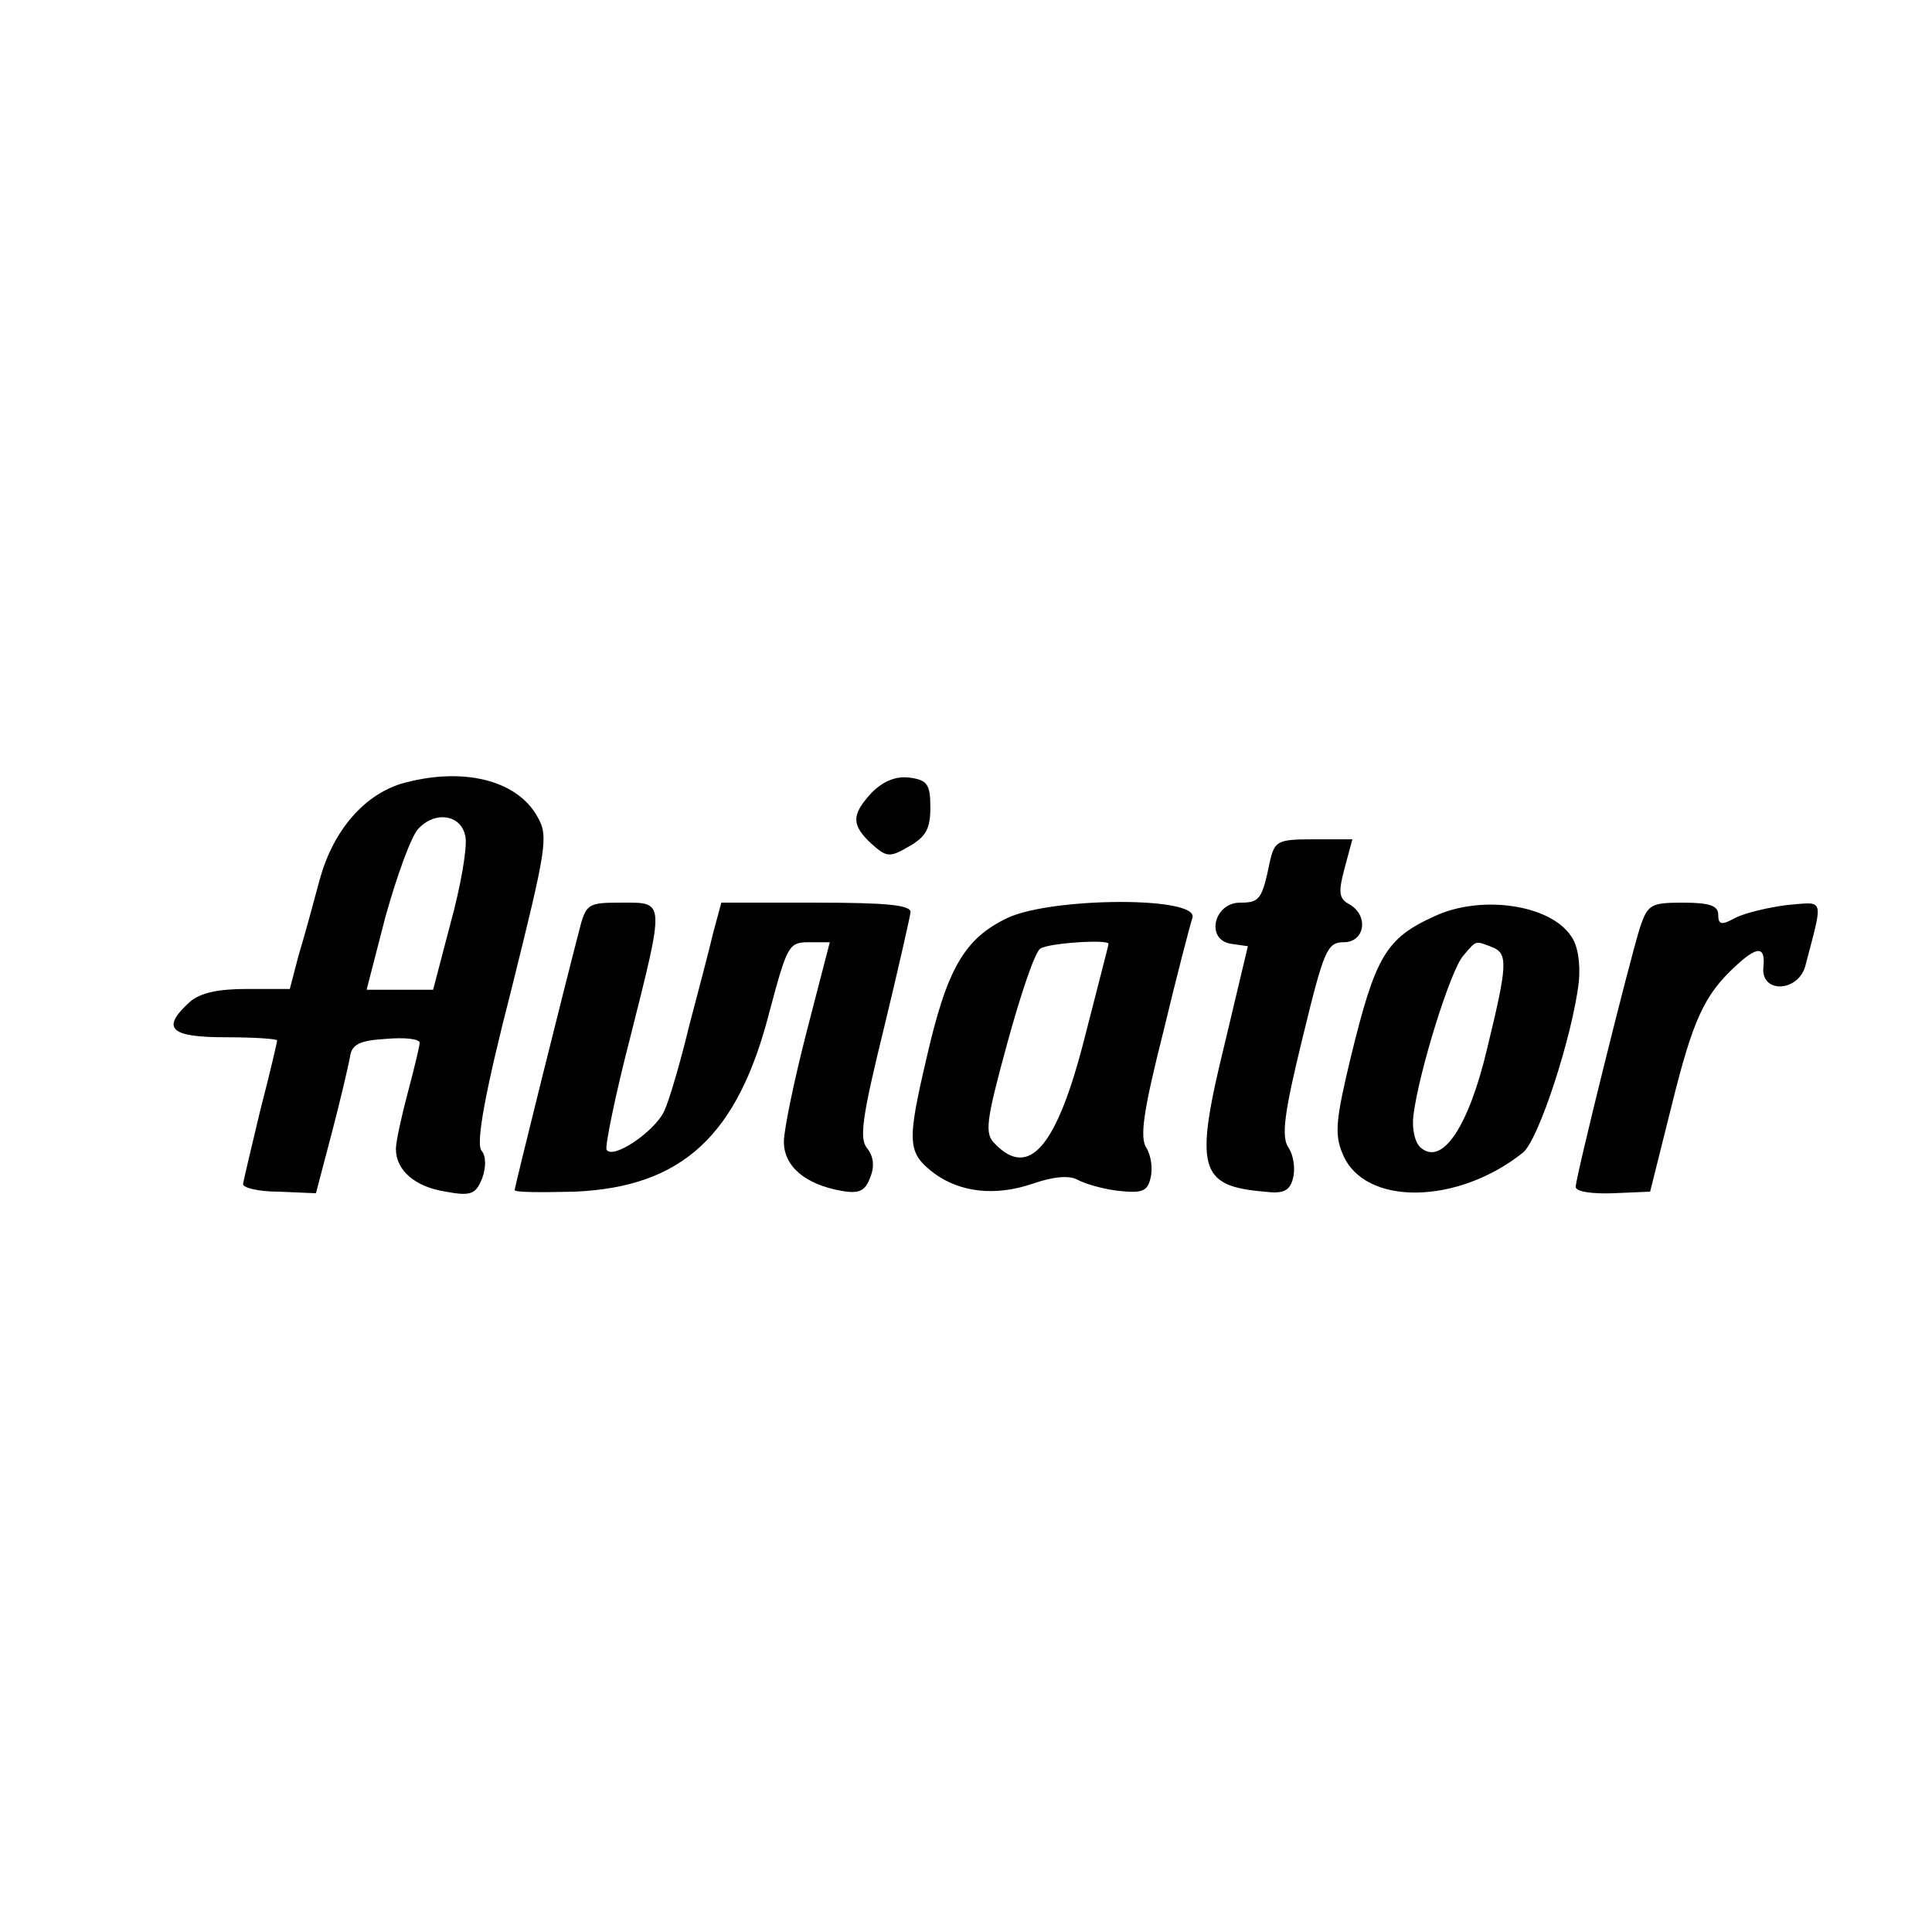 <?xml version="1.0" standalone="no"?>
<!DOCTYPE svg PUBLIC "-//W3C//DTD SVG 20010904//EN"
 "http://www.w3.org/TR/2001/REC-SVG-20010904/DTD/svg10.dtd">
<svg version="1.0" xmlns="http://www.w3.org/2000/svg"
 width="244pt" height="244pt" viewBox="0 0 244 244"
 preserveAspectRatio="xMidYMid meet">
<g transform="translate(0,244) scale(0.1,-0.1)"
fill="#000000" stroke="none">
<path d="M506 1450 c-47 -15 -85 -59 -102 -120 -8 -30 -20 -74 -27 -97 l-11
-42 -54 0 c-37 0 -60 -5 -73 -17 -36 -33 -24 -44 46 -44 36 0 65 -2 65 -4 0
-2 -9 -41 -21 -87 -11 -46 -21 -88 -22 -94 -1 -5 19 -10 45 -10 l47 -2 20 76
c11 42 21 85 23 96 2 16 12 21 46 23 23 2 42 0 42 -5 0 -4 -7 -33 -15 -63 -8
-30 -15 -62 -15 -71 0 -27 24 -48 63 -54 32 -6 38 -3 46 17 5 14 5 28 -1 35
-7 9 4 72 38 204 44 177 47 193 33 217 -26 48 -97 64 -173 42z m82 -68 c2 -13
-6 -61 -19 -108 l-22 -84 -42 0 -42 0 24 93 c14 50 32 100 41 110 22 24 56 18
60 -11z"/>
<path d="M1101 1439 c-26 -28 -26 -41 0 -65 19 -17 23 -17 47 -3 21 12 27 22
27 49 0 30 -4 35 -27 38 -17 2 -33 -5 -47 -19z"/>
<path d="M1604 1353 c-10 -49 -13 -53 -38 -53 -33 0 -44 -47 -11 -52 l21 -3
-29 -122 c-39 -159 -33 -181 50 -188 24 -3 32 1 36 17 3 11 1 29 -6 39 -9 14
-5 44 18 138 27 111 31 121 52 121 27 0 32 34 7 48 -13 7 -14 15 -6 45 l10 37
-49 0 c-45 0 -49 -2 -55 -27z"/>
<path d="M731 1263 c-19 -73 -81 -322 -81 -326 0 -3 34 -3 76 -2 136 6 206 71
246 228 22 82 24 87 49 87 l27 0 -29 -112 c-16 -62 -29 -125 -29 -140 0 -31
27 -54 73 -62 22 -4 30 0 36 17 6 14 4 27 -4 37 -10 12 -6 40 21 150 18 74 33
141 34 148 0 9 -30 12 -120 12 l-119 0 -10 -37 c-5 -21 -19 -75 -31 -120 -11
-46 -25 -93 -31 -106 -12 -26 -65 -62 -73 -49 -2 4 11 69 30 142 44 175 44
170 -11 170 -43 0 -45 -1 -54 -37z"/>
<path d="M1273 1281 c-55 -26 -77 -64 -103 -178 -25 -107 -24 -119 10 -145 33
-24 77 -29 124 -13 26 9 46 11 57 5 9 -5 33 -12 52 -14 29 -3 36 -1 40 16 3
11 1 28 -5 38 -9 13 -4 47 21 146 17 71 34 136 37 145 8 27 -176 26 -233 0z
m127 -33 c0 -2 -14 -55 -30 -118 -35 -138 -70 -179 -113 -135 -14 13 -12 28
15 127 17 62 35 116 42 120 10 7 86 12 86 6z"/>
<path d="M1812 1283 c-62 -28 -75 -51 -106 -178 -19 -79 -21 -98 -10 -123 27
-65 144 -64 227 2 20 15 63 148 71 216 2 23 -1 46 -10 58 -27 40 -114 52 -172
25z m72 -39 c21 -8 20 -22 -6 -129 -23 -97 -56 -147 -83 -125 -8 6 -12 24 -10
41 7 56 47 184 63 202 17 20 15 19 36 11z"/>
<path d="M2071 1268 c-14 -45 -81 -315 -81 -327 0 -6 21 -9 47 -8 l47 2 27
108 c27 109 41 140 81 177 28 26 38 25 35 -2 -3 -33 44 -31 53 2 23 88 25 81
-23 77 -24 -3 -53 -10 -65 -16 -18 -10 -22 -9 -22 4 0 11 -11 15 -44 15 -41 0
-45 -2 -55 -32z"/>
</g>
</svg>
